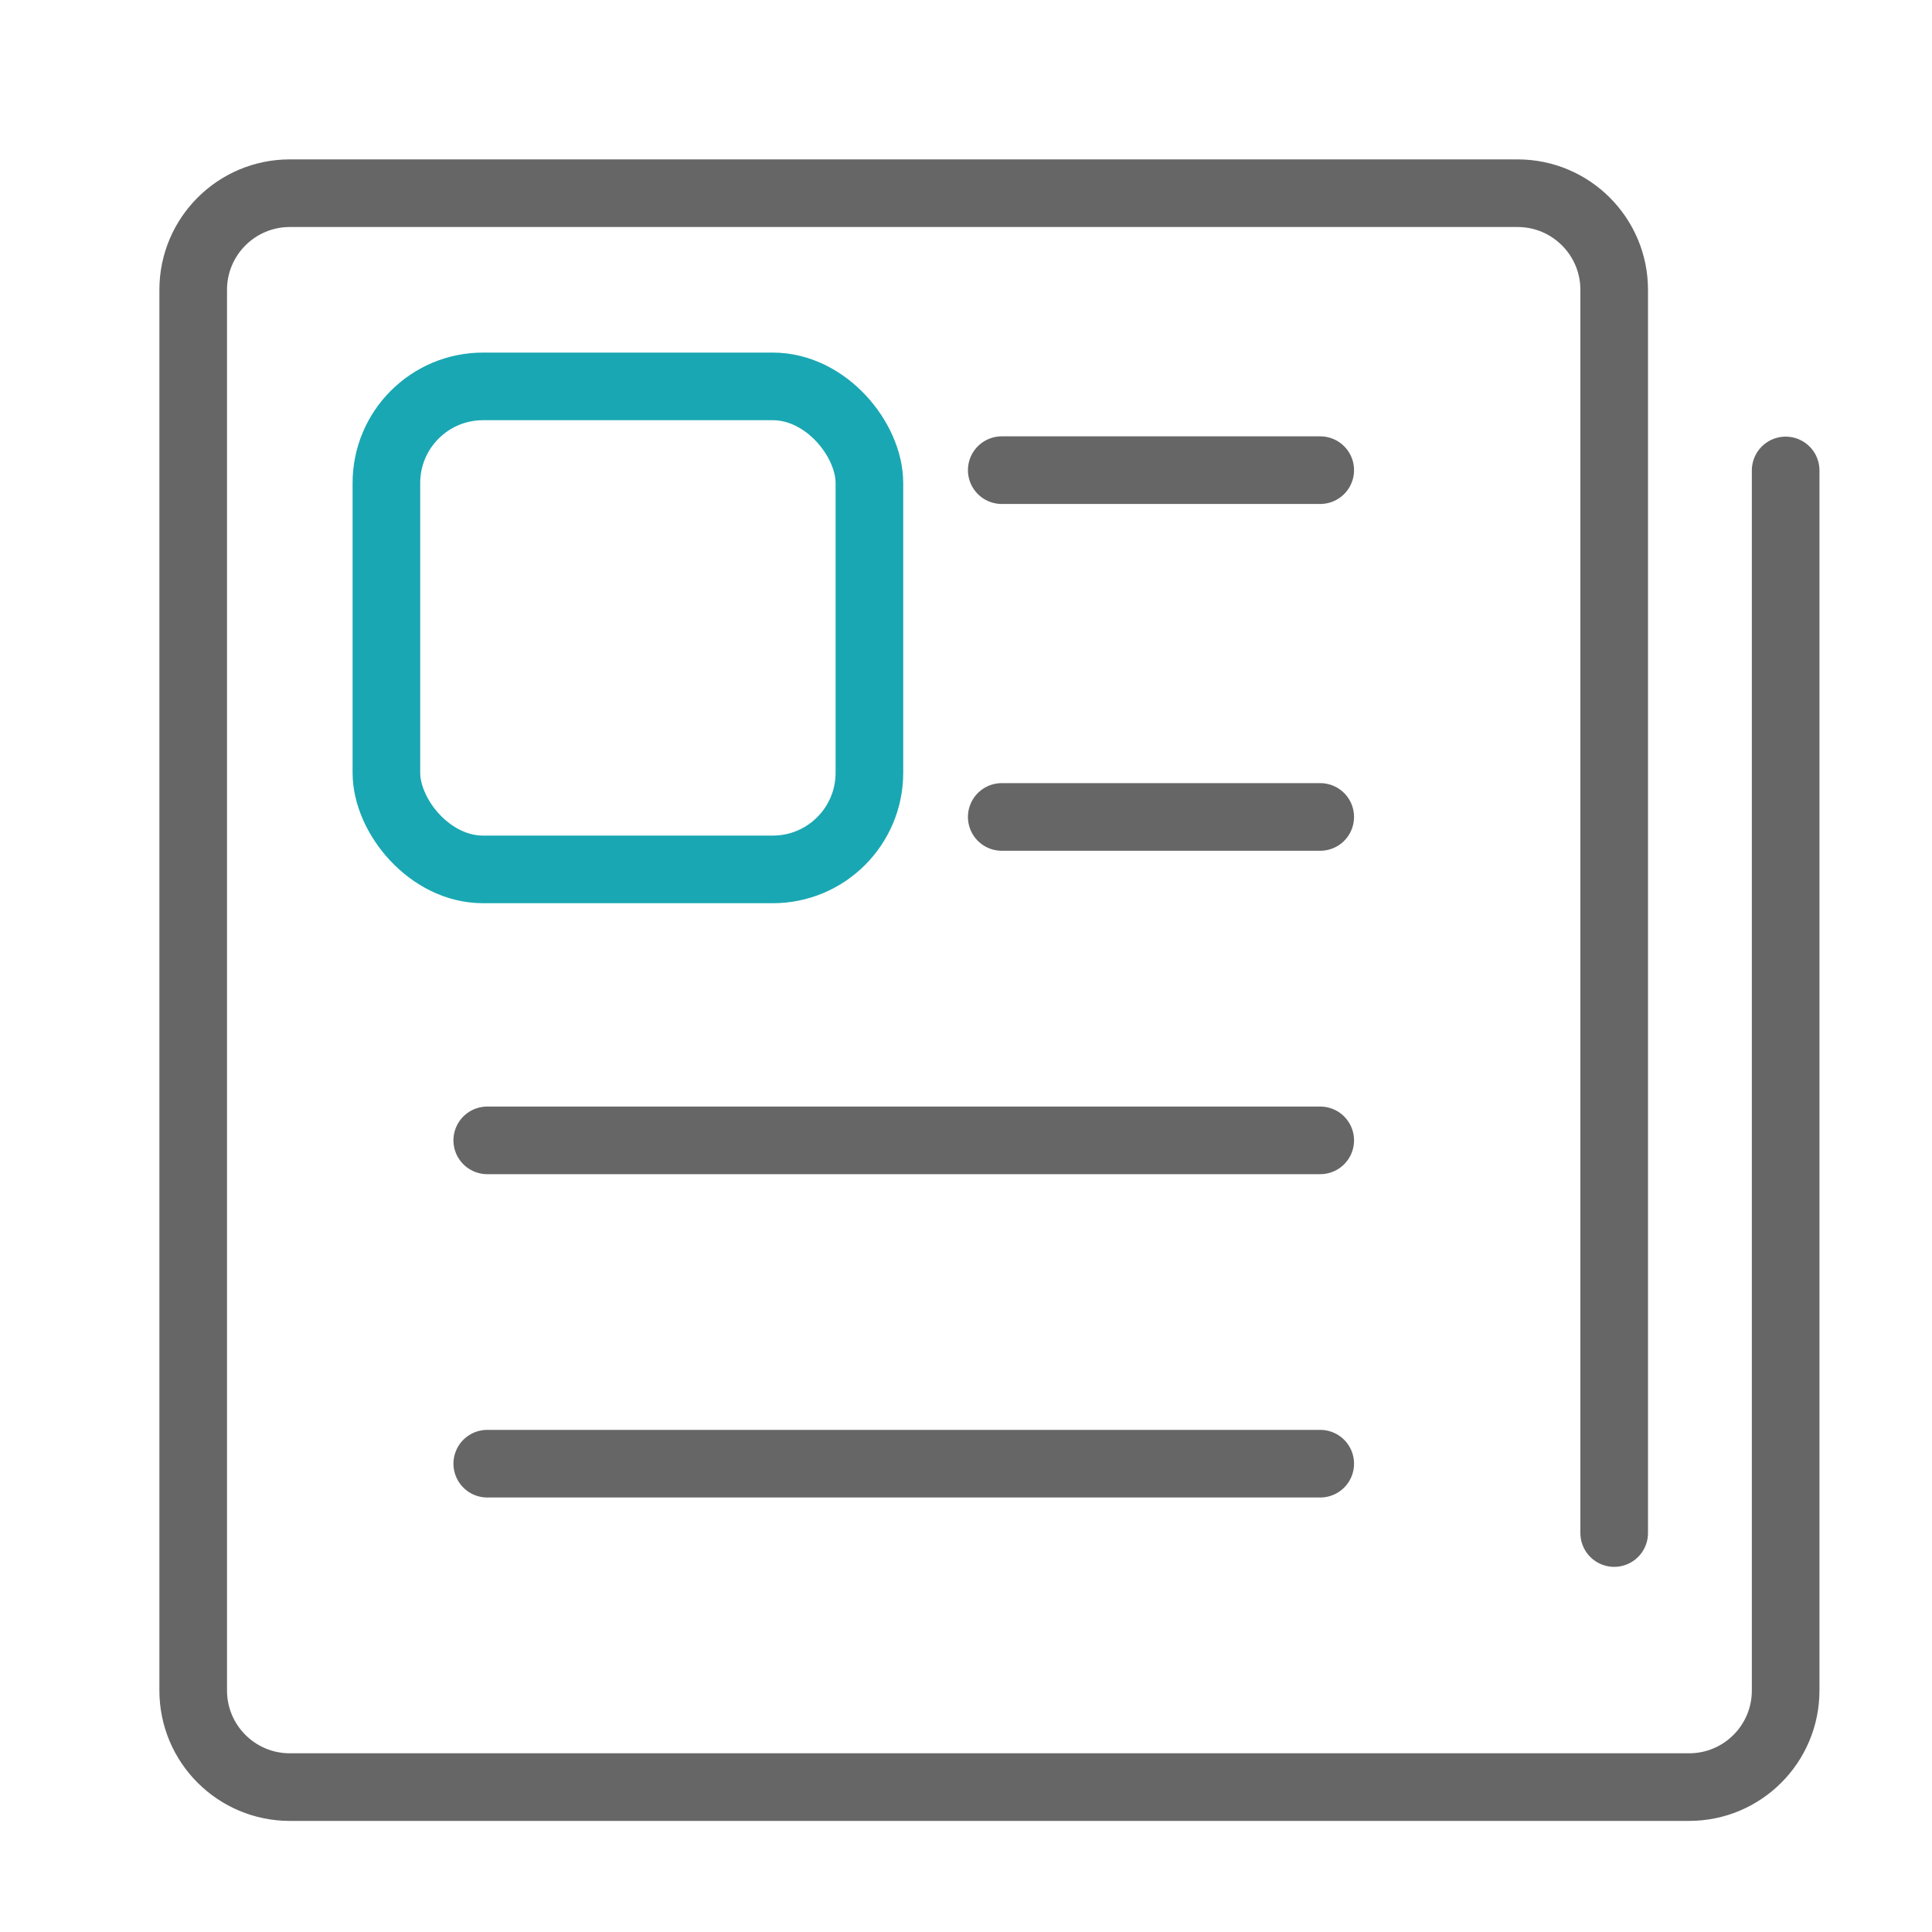 <svg width="20" height="20" viewBox="0 0 20 20" fill="none" xmlns="http://www.w3.org/2000/svg">
<path d="M16.71 15.87V3C16.71 2.448 16.262 2 15.71 2H3C2.448 2 2 2.448 2 3V17.5C2 18.052 2.448 18.5 3 18.5H17.485C18.038 18.5 18.485 18.052 18.485 17.5V4.87" stroke="#666666" stroke-width="0.7" stroke-linecap="round"/>
<path d="M10.37 4.867H13.667" stroke="#666666" stroke-width="0.7" stroke-linecap="round"/>
<path d="M10.37 8.457H13.667" stroke="#666666" stroke-width="0.7" stroke-linecap="round"/>
<path d="M5.044 11.805L13.667 11.805" stroke="#666666" stroke-width="0.7" stroke-linecap="round"/>
<path d="M5.044 15.152L13.667 15.152" stroke="#666666" stroke-width="0.7" stroke-linecap="round"/>
<rect x="4" y="4" width="5" height="5" rx="1" stroke="#19A7B3" stroke-width="0.7" stroke-linecap="round"/>
</svg>
